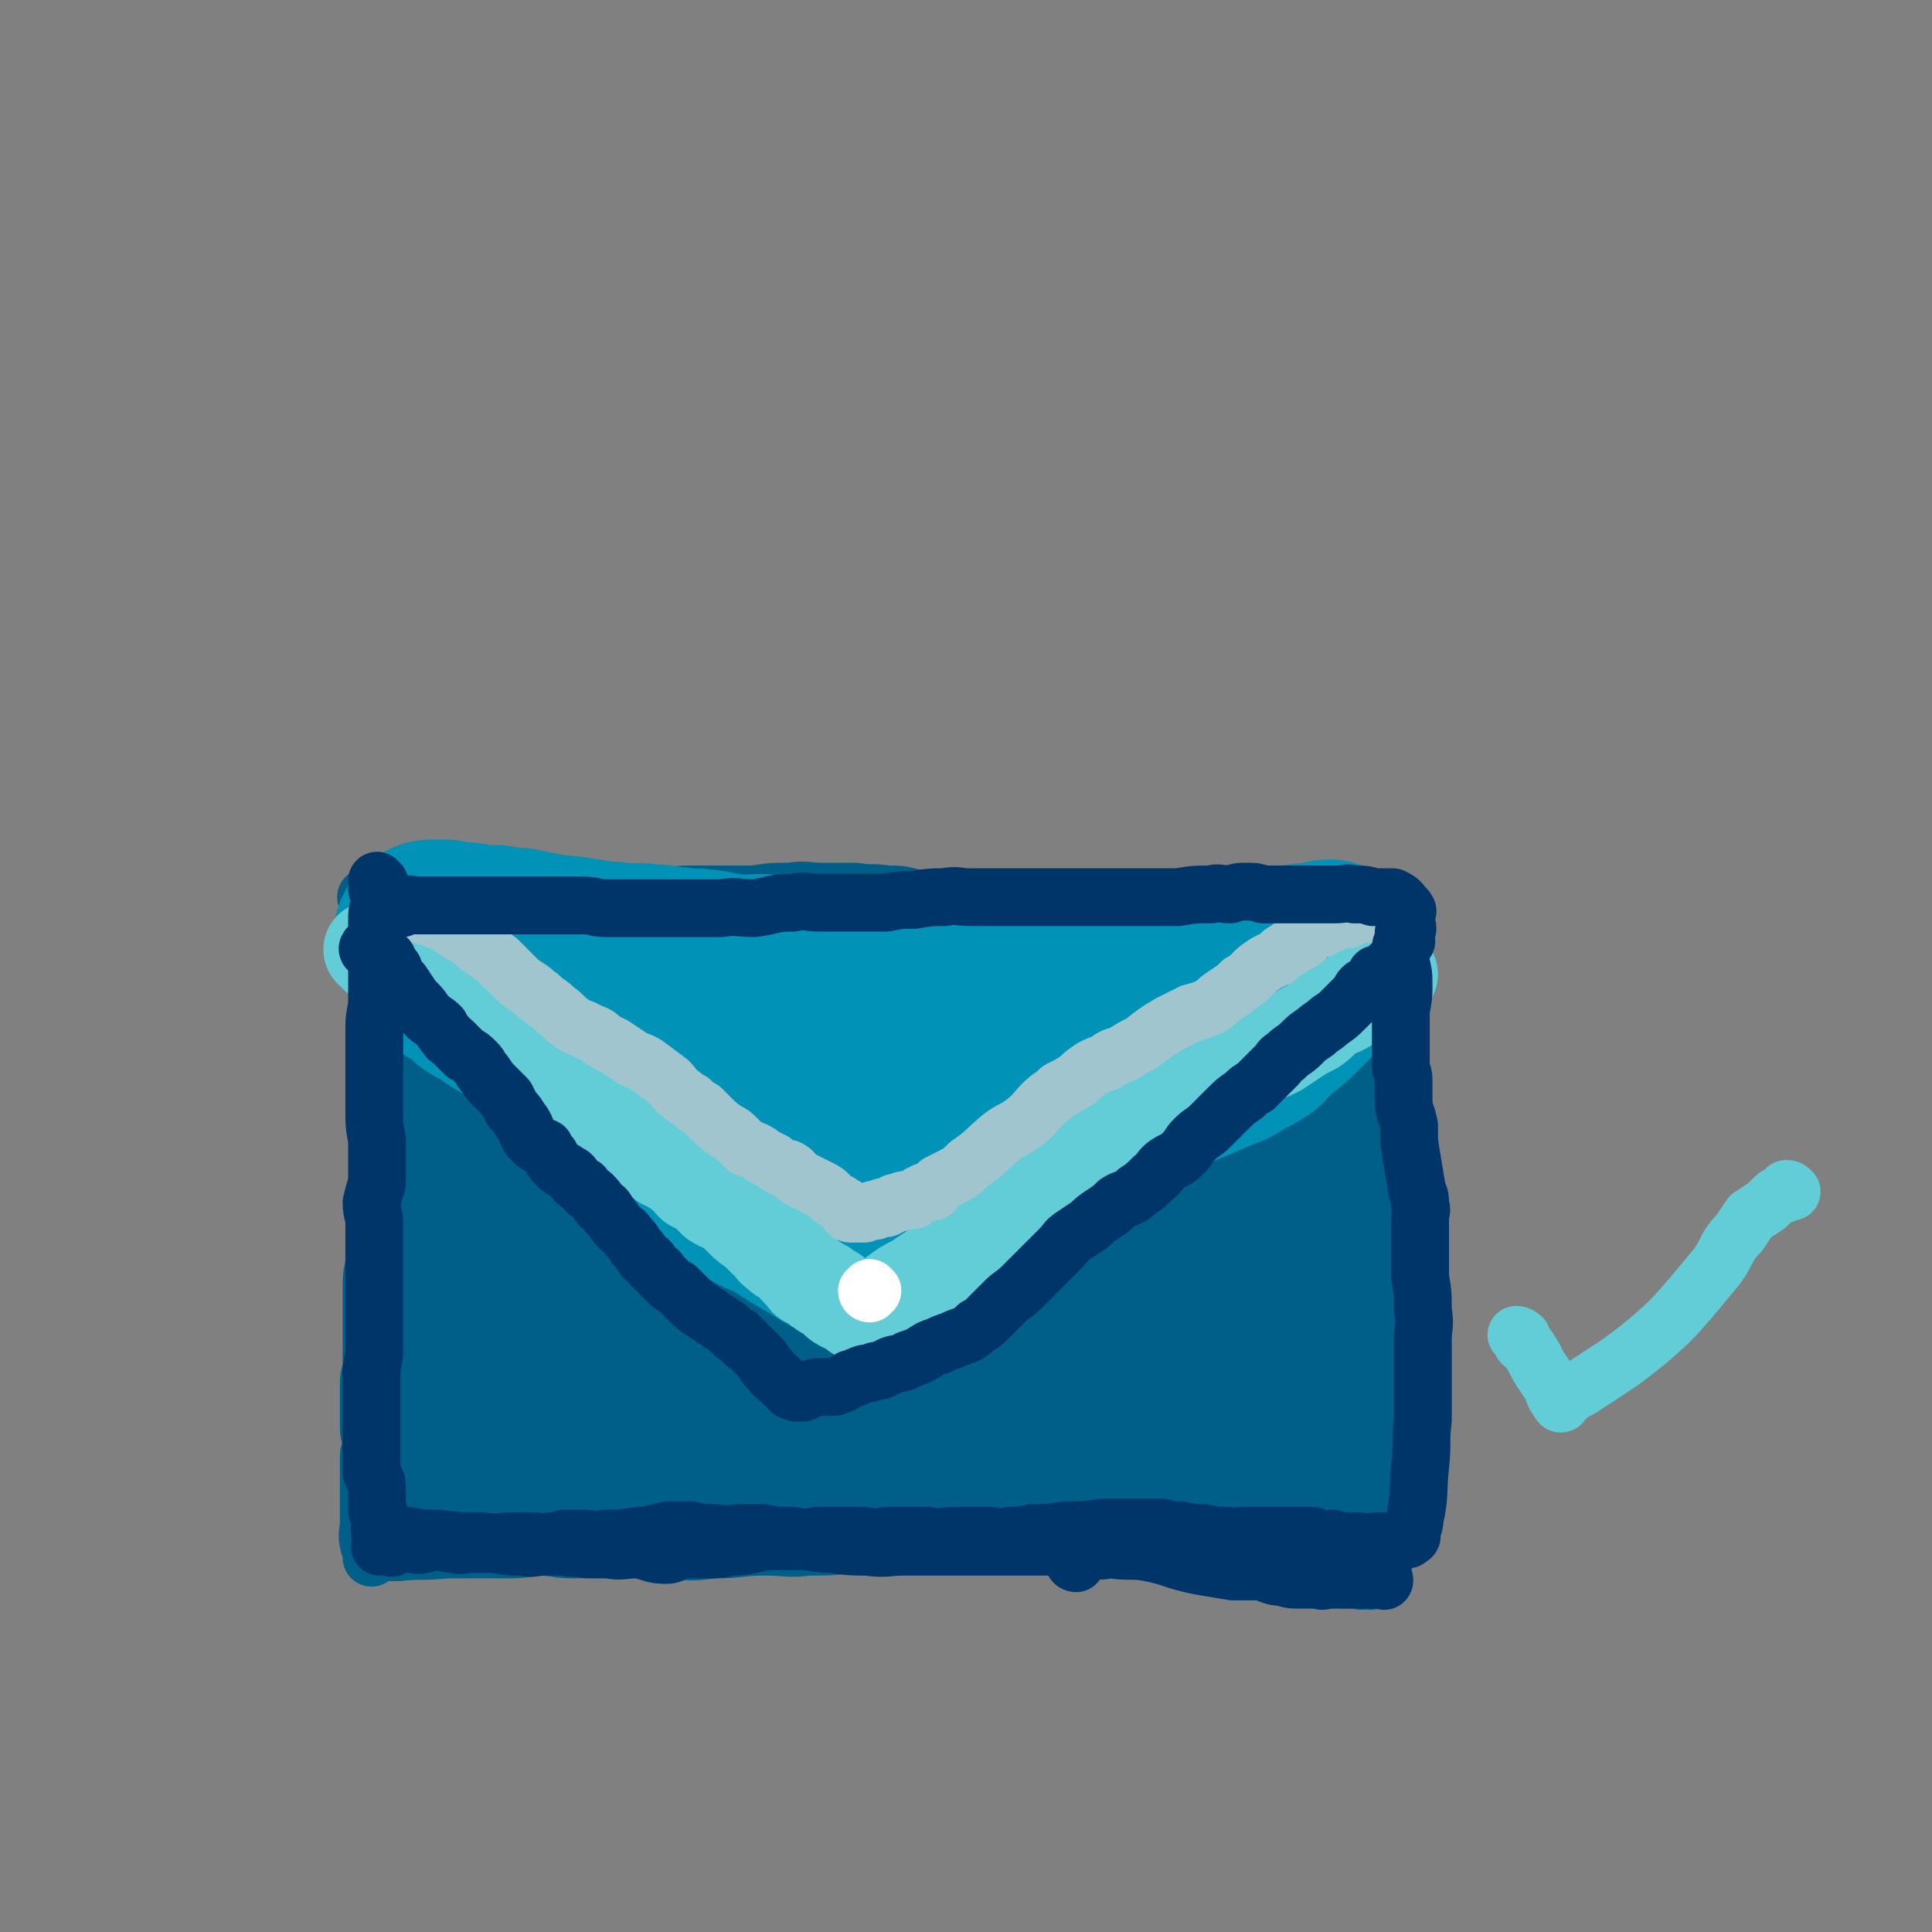 <svg viewBox='0 0 702 702' version='1.1' xmlns='http://www.w3.org/2000/svg' xmlns:xlink='http://www.w3.org/1999/xlink'><rect x="0" y="0" width="702" height="702" fill="#808080" stroke="none"/><g fill='none' stroke='#005F89' stroke-width='21' stroke-linecap='round' stroke-linejoin='round'><path d='M139,326c0,0 -1,-1 -1,-1 1,0 1,0 2,0 1,0 1,0 2,0 1,0 1,-1 2,0 1,0 1,0 2,1 3,0 3,0 5,0 3,0 3,-1 6,0 6,0 6,1 13,2 6,1 6,0 13,1 6,0 6,0 11,0 5,0 5,0 9,0 5,0 5,0 10,0 9,-1 9,0 17,-1 6,-1 6,-2 11,-2 6,-1 6,-1 11,-1 5,0 5,0 11,0 5,0 5,0 11,0 6,-1 6,-1 13,-1 6,-1 6,0 12,0 6,0 6,0 12,0 6,1 6,0 11,1 5,0 5,0 9,1 5,1 5,0 10,1 5,0 5,0 11,1 5,0 5,0 10,0 5,1 5,1 10,1 7,0 7,0 13,0 4,0 4,-1 8,0 4,0 4,0 8,1 4,0 4,0 8,0 5,0 5,0 9,0 5,0 5,0 9,0 5,0 5,0 10,0 4,0 4,0 7,0 3,0 3,0 6,0 4,0 4,0 7,0 3,0 3,0 5,0 3,0 3,0 7,0 2,0 2,0 5,0 3,-1 3,-1 5,-1 4,0 4,0 7,0 3,0 3,0 6,0 2,0 2,0 4,0 2,-1 2,-1 3,-1 1,0 1,0 3,0 1,0 1,0 1,0 '/><path d='M134,327c0,0 -1,-1 -1,-1 1,0 2,1 2,1 1,0 0,-1 0,-1 0,0 0,0 0,1 0,0 0,0 1,1 0,0 0,0 0,0 0,1 0,1 0,1 0,2 1,2 1,3 1,5 1,5 1,9 0,7 0,7 0,14 0,7 -1,7 0,14 0,5 1,5 1,10 0,3 0,3 0,7 0,6 0,6 0,12 0,6 0,6 0,13 0,6 0,6 0,11 0,5 -1,5 -1,9 0,5 0,5 0,9 -1,5 -1,5 -1,9 -1,5 -1,5 -1,10 -1,5 -1,5 -1,9 0,5 0,5 0,9 0,3 0,3 0,7 0,3 0,3 0,6 0,3 0,3 0,5 0,4 -1,4 -1,8 0,4 0,4 0,8 0,4 0,4 0,8 0,3 1,3 1,6 0,2 -1,2 -1,4 0,2 0,2 0,4 0,1 0,1 0,2 0,1 0,1 0,1 0,1 0,1 0,2 0,1 0,1 0,2 0,3 0,3 0,5 0,4 0,4 0,8 0,4 -1,4 0,8 0,1 1,1 1,3 0,0 0,1 0,1 0,1 0,1 0,1 0,0 0,-1 1,-2 0,0 0,0 0,0 1,0 1,0 1,0 1,0 1,1 2,0 3,0 3,0 6,0 9,-1 9,0 17,-1 10,0 10,0 20,0 7,0 7,0 13,-1 7,0 7,1 13,1 7,0 7,-1 14,-1 10,1 10,1 20,1 9,1 9,1 18,0 9,0 9,-1 18,-1 8,0 8,1 16,0 8,0 8,0 16,-1 10,0 10,0 20,0 9,-1 9,-1 19,-2 8,0 8,0 17,0 8,0 8,0 16,0 9,1 9,1 18,1 7,1 7,1 14,1 6,1 6,1 12,2 6,1 6,1 11,2 5,1 5,1 9,2 4,0 4,1 7,1 3,1 3,1 6,1 2,1 2,1 5,1 3,0 3,0 7,0 3,1 3,2 7,3 4,0 4,0 7,0 2,1 2,1 5,1 2,0 2,0 4,0 1,1 1,0 3,0 1,0 1,1 1,0 1,0 1,0 2,-1 0,0 1,1 1,0 0,0 0,0 0,-1 1,-1 1,-1 1,-2 0,-2 1,-2 1,-3 0,-5 0,-5 0,-10 0,-9 1,-9 0,-17 0,-6 0,-6 -1,-11 0,-4 0,-4 0,-9 -1,-3 -1,-3 -1,-6 -1,-3 0,-3 -1,-6 0,-3 0,-3 -1,-6 0,-4 0,-4 -1,-8 0,-7 0,-7 0,-13 -1,-7 -1,-7 -2,-14 0,-6 1,-6 0,-12 0,-3 0,-3 -1,-6 0,-4 0,-4 0,-8 0,-5 1,-5 1,-10 0,-5 0,-5 0,-10 1,-6 1,-6 2,-12 0,-5 1,-5 1,-10 1,-5 1,-5 2,-9 1,-4 1,-4 2,-8 1,-2 1,-2 1,-4 0,-2 0,-2 0,-4 1,-2 1,-2 1,-4 1,-2 1,-2 1,-4 1,-4 0,-4 0,-7 0,-4 0,-4 0,-8 0,-2 0,-2 0,-4 0,-1 0,-1 0,-3 0,0 0,0 0,-1 0,-1 0,-1 0,-1 '/><path d='M149,336c0,0 -1,0 -1,-1 0,0 1,0 2,-1 0,0 0,-1 0,-1 0,0 0,1 1,1 0,0 0,0 1,0 0,0 1,-1 1,0 1,0 1,0 2,1 1,0 1,0 2,0 2,1 2,1 3,2 2,2 2,2 3,3 4,3 4,3 7,6 5,4 4,4 8,8 4,4 4,4 7,8 3,3 3,3 6,6 2,3 2,2 5,4 2,3 2,3 4,5 3,2 3,2 6,5 2,1 2,1 4,3 4,3 4,3 8,6 5,4 5,4 9,8 5,4 5,4 9,8 4,3 4,3 7,7 2,2 2,2 5,5 3,3 3,3 5,5 3,3 3,2 6,4 2,2 2,2 4,4 2,1 2,1 4,2 1,1 1,1 3,2 2,1 1,2 3,3 1,1 2,1 3,2 3,2 3,2 5,4 3,3 3,3 6,5 3,3 3,3 5,5 2,2 2,2 4,3 1,1 2,1 3,2 2,1 2,1 3,2 1,1 1,1 2,2 0,0 0,0 1,0 1,1 1,1 2,1 0,0 0,0 1,1 0,0 0,-1 1,0 0,0 0,0 1,1 1,0 1,0 2,1 0,0 0,0 0,0 0,-1 0,-1 1,-1 1,-1 1,-1 2,-1 2,-1 2,-1 3,-2 4,-2 4,-2 7,-5 8,-5 7,-6 15,-11 5,-5 5,-5 11,-10 3,-2 3,-2 7,-5 4,-3 4,-2 8,-5 4,-3 4,-3 7,-6 4,-2 4,-2 7,-5 4,-3 4,-3 8,-6 4,-4 4,-4 9,-8 4,-3 4,-3 8,-7 3,-3 2,-4 6,-7 2,-3 3,-2 6,-4 3,-3 3,-3 7,-5 3,-3 3,-3 6,-6 3,-3 3,-3 6,-5 4,-3 5,-2 8,-6 3,-2 3,-2 5,-5 2,-2 2,-2 4,-4 3,-2 3,-2 5,-4 2,-2 2,-2 4,-4 1,-1 2,-1 3,-2 1,-1 1,-1 2,-2 0,0 0,0 1,0 1,-1 1,-1 2,-1 0,-1 0,-1 0,-1 0,0 0,0 0,0 '/></g>
<g fill='none' stroke='#005F89' stroke-width='70' stroke-linecap='round' stroke-linejoin='round'><path d='M234,450c0,0 -1,0 -1,-1 -1,-2 -1,-2 -2,-4 0,-1 -1,-1 0,-3 0,-1 1,0 2,-1 2,-2 1,-3 4,-4 10,-4 10,-4 21,-6 27,-6 27,-7 54,-11 20,-2 20,-1 41,0 15,0 15,1 29,2 11,1 11,1 22,3 7,1 7,1 14,2 1,0 2,0 3,0 0,0 -1,0 -2,0 -1,-1 0,-1 -1,-1 -5,-2 -5,-2 -10,-3 -23,-5 -23,-6 -46,-11 -26,-6 -26,-6 -53,-11 -21,-4 -21,-5 -43,-9 -18,-3 -18,-3 -36,-6 -14,-2 -14,-2 -28,-3 -6,-1 -6,0 -11,0 -1,0 -2,0 -2,0 0,0 1,0 3,0 1,0 1,0 2,0 2,0 2,0 4,0 2,0 2,0 4,0 16,0 16,1 32,1 24,0 24,-1 49,-1 20,-1 20,-1 40,-2 16,0 16,-1 32,0 12,0 12,1 25,1 5,0 5,-1 10,-1 1,-1 2,0 2,0 1,0 0,-1 0,-1 -1,-1 -1,-1 -1,-1 0,0 0,1 -1,1 -3,-1 -3,-1 -6,-1 -11,-3 -11,-3 -22,-5 -12,-2 -12,-2 -24,-5 -12,-2 -12,-2 -24,-4 -11,-2 -11,-3 -21,-4 -10,-1 -10,-1 -19,-1 -10,-1 -10,-1 -19,-1 -8,0 -8,0 -16,0 -6,0 -6,0 -13,0 -6,-1 -6,-2 -12,-2 -5,1 -5,2 -10,3 -3,0 -3,0 -7,0 -2,1 -2,1 -5,1 -1,1 -1,1 -3,1 -1,0 -1,1 -3,1 -1,0 -1,-1 -2,0 -1,0 -1,1 -1,2 -2,2 -2,1 -3,3 -3,5 -3,5 -5,10 -3,7 -3,7 -5,14 -1,6 -1,6 0,12 0,5 1,5 2,10 1,5 0,5 1,10 0,5 1,5 1,10 1,5 1,5 2,9 1,6 1,6 2,11 1,6 0,6 1,11 0,5 1,5 2,10 0,4 0,4 0,7 1,4 1,4 1,7 0,3 0,3 0,7 -1,3 -1,3 -1,7 -1,3 0,3 0,6 0,4 0,4 0,7 0,3 -1,3 -1,6 -1,3 0,3 0,5 0,2 0,2 0,3 0,0 0,0 0,1 -1,1 -1,1 -1,2 -1,0 0,1 0,1 -1,1 -1,1 -1,2 -1,0 -1,0 -1,1 0,0 0,0 0,1 0,0 0,0 1,0 0,-1 0,-1 1,-1 1,-1 0,-1 1,-1 3,-2 3,-2 6,-3 15,-5 15,-5 31,-10 17,-6 17,-5 34,-11 14,-4 14,-5 28,-9 14,-4 15,-3 29,-6 15,-2 15,-2 30,-3 13,-1 13,-1 25,-1 13,1 13,2 25,4 10,1 10,1 20,3 8,2 8,2 16,4 7,1 7,0 15,1 4,1 4,2 9,3 3,0 3,0 6,1 2,0 2,0 3,0 1,0 1,0 1,0 1,-1 0,-1 -1,-1 -1,0 -1,1 -2,1 -18,2 -18,1 -36,3 -22,2 -22,2 -44,3 -22,2 -22,1 -43,2 -18,0 -18,0 -37,0 -15,0 -15,1 -31,1 -9,-1 -9,-1 -19,-1 -4,-1 -4,0 -7,0 -2,0 -2,0 -4,0 -1,0 -1,0 -1,0 0,0 1,-1 2,0 1,0 1,0 3,1 17,4 17,6 35,9 22,4 22,3 44,5 20,2 20,1 40,2 15,1 15,0 31,1 13,0 13,0 25,0 9,-1 9,-1 17,-2 7,-1 7,-1 13,-3 3,-1 3,-1 5,-2 1,-1 1,-1 2,-2 0,-1 0,-1 0,-2 0,0 0,0 -1,0 -2,-1 -2,-2 -4,-2 -13,-4 -13,-4 -26,-7 -25,-4 -25,-5 -51,-8 -23,-2 -23,-1 -47,-3 -21,-1 -21,-2 -42,-3 -18,-2 -18,0 -36,-2 -12,-1 -12,-2 -24,-4 -3,-1 -4,-1 -7,-2 0,0 0,0 1,0 1,-1 1,-1 2,-1 1,-1 0,-1 1,-1 2,-1 2,-1 4,-1 4,-1 4,-1 7,-2 23,-4 23,-5 46,-9 23,-4 23,-5 47,-8 18,-3 18,-3 36,-5 16,-1 16,-1 31,-1 13,-1 13,-1 27,0 6,0 6,0 13,1 1,0 3,0 2,0 0,-1 -1,-1 -3,-1 -2,-1 -2,0 -3,0 -8,0 -8,0 -16,0 -31,-2 -31,-1 -61,-3 -23,-2 -23,-1 -46,-4 -21,-1 -21,-2 -42,-4 -16,-2 -16,-3 -31,-4 -9,-1 -9,0 -17,0 -2,0 -4,0 -4,0 0,0 2,0 3,0 2,0 2,0 3,0 2,0 2,0 3,0 4,0 4,0 8,0 24,0 24,0 47,0 19,1 19,1 38,1 13,0 13,-1 26,-2 12,-1 12,-2 24,-3 9,-1 9,-1 19,-3 9,-1 9,-1 17,-3 7,-2 7,-2 13,-4 3,-1 3,-1 7,-3 1,-1 2,-1 3,-2 0,0 0,-1 0,-2 1,0 1,-1 0,-1 0,-1 0,-1 -1,-2 -5,-3 -5,-3 -10,-5 -15,-7 -15,-7 -31,-14 -14,-7 -13,-8 -27,-14 -11,-5 -11,-5 -22,-9 -11,-4 -11,-4 -22,-8 -7,-3 -7,-3 -14,-7 -4,-2 -4,-2 -8,-4 -1,-1 -1,-1 -2,-2 0,-1 0,-1 0,-2 0,-1 0,-1 1,-1 1,0 1,0 2,0 1,-1 1,-1 2,-2 2,0 2,0 4,0 5,-1 5,-1 11,-1 10,-1 10,-1 20,-1 10,0 10,0 20,1 7,0 7,0 13,0 7,0 7,0 13,0 8,0 8,-1 16,0 9,0 9,1 18,1 8,0 8,-1 16,-1 5,0 5,0 11,0 5,0 5,-1 10,0 4,0 4,1 8,1 3,0 3,-1 6,-1 3,-1 3,-1 6,-2 3,0 3,0 5,0 1,-1 1,-1 2,-1 3,-1 3,-1 5,0 2,0 2,0 4,1 1,0 1,0 2,0 1,0 1,-1 2,0 1,0 0,0 1,1 1,0 2,-1 2,0 0,0 -1,0 -1,1 1,2 1,2 1,5 1,5 0,5 0,9 1,6 1,6 1,11 1,5 0,5 0,10 0,5 0,5 0,11 0,4 0,4 0,8 0,5 1,5 0,10 0,6 -1,6 -1,11 -1,7 -1,7 -2,13 -2,8 -2,8 -3,15 -1,6 0,6 -1,11 0,7 -1,7 -2,14 0,8 0,8 0,17 -1,8 -1,8 -2,16 0,6 0,6 0,12 0,5 0,5 0,9 0,1 0,1 0,2 0,1 0,2 0,2 0,0 0,0 0,0 0,-1 0,-1 0,-1 1,0 1,1 2,1 0,-1 0,-1 -1,-1 0,-1 0,-1 -1,-2 -1,-6 -1,-6 -3,-11 -4,-13 -4,-13 -8,-25 -4,-11 -4,-10 -7,-21 -1,-8 -1,-8 -2,-15 -1,-9 -1,-9 -1,-17 0,-7 1,-7 1,-14 0,-5 1,-5 0,-11 0,-4 -1,-4 -1,-9 0,-4 1,-4 0,-8 0,-3 0,-3 -1,-6 0,-2 0,-2 0,-4 0,-1 0,-1 0,-2 0,-1 1,-2 0,-2 -1,1 -1,2 -3,3 -8,5 -8,5 -15,10 -7,4 -7,5 -15,9 -6,3 -6,3 -12,6 -3,1 -3,1 -6,2 -3,0 -3,0 -5,1 -3,0 -2,1 -5,1 -3,1 -5,2 -7,2 '/><path d='M166,350c0,0 -1,-1 -1,-1 0,0 1,1 2,2 0,1 0,1 1,2 0,1 0,1 1,3 1,3 1,3 1,6 1,6 1,6 2,12 1,7 1,7 1,15 1,6 0,7 1,13 0,7 1,7 2,14 0,6 -1,6 -1,12 0,4 0,4 0,9 0,3 0,3 0,7 -1,4 -1,4 -1,7 -1,4 -1,4 -1,7 0,4 0,4 0,7 0,3 -1,3 -1,5 0,2 0,2 0,4 -1,2 -1,2 -1,4 -1,2 0,2 0,3 0,2 -1,2 -1,4 0,2 0,2 0,4 0,2 0,2 0,5 0,1 0,1 0,2 0,2 0,2 1,3 0,2 0,2 0,4 0,2 -1,2 -1,4 0,2 0,2 0,4 0,3 -1,3 0,6 0,1 0,1 1,2 0,1 0,1 1,2 0,0 0,0 0,1 '/></g>
<g fill='none' stroke='#0093B7' stroke-width='70' stroke-linecap='round' stroke-linejoin='round'><path d='M157,342c0,0 -1,0 -1,-1 0,0 0,-1 1,-1 0,0 1,1 2,1 1,0 1,-1 2,-1 2,0 2,1 4,1 1,0 1,0 3,0 2,0 2,0 5,1 3,0 3,0 7,0 4,1 4,1 8,1 5,1 5,1 10,2 3,1 3,0 6,1 4,0 4,0 7,1 3,0 3,0 7,1 5,0 5,0 10,1 3,0 3,-1 7,0 4,0 4,0 9,1 3,0 3,0 6,1 2,0 2,-1 5,0 3,0 3,0 6,1 4,0 4,1 8,1 5,0 6,-1 11,0 3,0 3,0 7,1 3,0 3,0 7,0 3,-1 3,-1 7,-1 5,-1 5,0 10,0 4,0 4,0 7,0 5,0 5,-1 9,0 5,0 5,0 10,1 3,0 3,0 7,0 3,0 3,0 7,0 4,0 4,0 8,0 5,-1 5,-1 9,-1 6,0 6,0 11,1 5,0 5,0 10,0 5,0 5,1 9,1 4,-1 4,-1 7,-2 4,0 4,1 7,1 5,0 5,0 9,0 5,-1 5,-1 9,-1 3,-1 3,0 7,0 3,-1 3,-1 6,-1 4,-1 4,-1 7,-1 3,-1 3,-1 6,-1 3,0 3,0 6,0 3,0 3,0 6,0 2,-1 2,-1 5,-1 2,-1 2,0 3,0 2,0 2,0 3,0 1,-1 1,-1 2,-1 2,-1 2,-1 3,0 0,0 0,0 -1,1 -1,1 -1,1 -3,3 -5,5 -5,6 -10,11 -4,4 -4,4 -9,8 -3,2 -3,3 -5,5 -3,2 -3,2 -6,3 -4,3 -4,3 -7,4 -7,3 -7,3 -14,6 -5,2 -5,2 -11,5 -5,3 -5,3 -10,5 -5,4 -5,4 -10,7 -4,3 -4,3 -7,5 -5,2 -5,2 -10,4 -4,2 -4,2 -9,4 -4,3 -4,3 -9,5 -3,2 -3,2 -7,3 -3,2 -3,2 -6,3 -3,1 -3,1 -6,3 -1,1 -1,0 -3,1 -2,2 -2,2 -4,3 -2,1 -1,1 -3,2 -2,1 -2,1 -4,2 -2,1 -2,2 -3,4 -2,1 -2,1 -4,2 -2,2 -1,2 -3,3 -2,1 -2,1 -3,2 -1,1 -1,1 -2,2 -1,1 -1,1 -1,2 -1,0 0,1 0,1 0,0 0,-1 0,-1 -1,-1 -1,0 -2,0 0,0 0,0 0,0 -2,-1 -1,-2 -2,-2 -2,-2 -2,-1 -4,-2 -4,-2 -4,-2 -7,-4 -5,-3 -5,-3 -10,-6 -3,-2 -3,-2 -6,-4 -3,-2 -4,-1 -7,-3 -2,-2 -2,-2 -4,-4 -2,-2 -2,-2 -5,-4 -2,-2 -2,-1 -5,-3 -4,-3 -4,-3 -7,-6 -6,-4 -6,-4 -11,-8 -3,-3 -3,-3 -7,-6 -2,-2 -2,-2 -5,-4 -4,-3 -4,-3 -7,-6 -3,-2 -2,-2 -5,-4 -3,-2 -3,-2 -5,-3 -4,-2 -4,-2 -7,-4 -2,-1 -2,-2 -4,-3 -2,-2 -2,-1 -5,-3 -2,-2 -2,-3 -5,-5 -2,-2 -3,-2 -5,-3 -3,-2 -3,-2 -5,-3 -2,-1 -2,-1 -4,-3 -2,-1 -2,-1 -4,-2 -2,-1 -2,-1 -4,-3 -1,-1 -1,-1 -2,-2 -1,-1 -1,-1 -2,-1 -1,-1 -1,-1 -2,-1 0,-1 -1,-2 0,-2 0,0 1,0 2,1 1,0 1,0 3,1 4,1 4,1 9,3 9,4 9,5 19,8 10,4 10,3 20,6 11,2 11,2 21,4 12,3 12,4 24,6 14,2 14,1 27,2 10,2 10,3 20,4 10,1 10,0 19,1 5,0 5,0 10,1 3,0 3,1 6,1 1,0 1,-1 2,-1 2,-1 3,-1 3,0 1,0 0,0 0,1 -1,0 -1,-1 -1,0 -2,0 -2,0 -3,1 -2,1 -2,1 -3,2 -2,1 -2,1 -4,2 -2,0 -2,0 -4,1 -1,0 -1,0 -2,1 -1,0 -1,0 -3,0 -1,0 -1,0 -2,0 -1,-1 -1,-1 -3,-1 -2,-1 -2,-2 -4,-2 -3,-2 -3,-2 -7,-3 -4,-2 -4,-2 -8,-4 -5,-2 -5,-2 -9,-4 -4,-2 -4,-2 -7,-4 -4,-2 -4,-2 -7,-4 -1,-1 -1,-1 -3,-2 -2,-2 -2,-1 -4,-3 -1,-1 -1,-1 -2,-2 -1,-1 -1,-1 -3,-2 -1,-1 -1,0 -2,-1 -1,-1 -1,-1 -2,-2 -1,-1 -1,-1 -2,-2 -1,-1 -1,-1 -2,-2 0,0 -1,-1 -1,-1 1,0 2,1 3,1 1,0 1,-1 2,-1 3,-1 3,-1 7,-1 10,-1 10,0 19,0 14,-1 20,-1 28,-2 '/></g>
<g fill='none' stroke='#63CDD7' stroke-width='35' stroke-linecap='round' stroke-linejoin='round'><path d='M136,346c0,0 -1,-1 -1,-1 0,0 1,1 2,2 1,0 1,0 2,1 1,0 1,0 2,1 1,0 1,0 2,1 2,1 2,1 3,2 3,2 3,2 5,3 3,3 3,3 7,6 3,3 3,4 7,7 4,2 4,2 8,4 3,2 3,2 6,3 2,2 2,2 5,3 2,1 2,1 3,2 3,2 3,2 6,4 3,2 3,1 6,3 4,3 4,3 7,5 3,2 3,2 6,4 3,3 3,2 6,5 4,3 3,3 7,7 3,3 3,3 7,6 3,3 3,3 6,5 3,3 3,3 6,4 2,2 2,1 4,3 2,1 2,2 4,4 2,1 2,1 4,2 2,2 2,2 4,4 3,2 3,1 6,3 2,2 2,2 4,4 2,2 2,2 4,3 2,2 2,2 4,4 3,2 2,3 5,5 2,2 2,1 5,3 1,1 1,2 2,3 1,1 1,1 3,3 0,0 0,1 1,1 2,1 2,1 3,2 1,1 1,0 2,1 1,0 0,1 1,1 1,1 1,0 2,1 1,0 1,1 2,2 1,1 1,1 3,2 0,0 0,0 1,0 2,1 2,1 3,2 1,0 0,1 1,1 0,0 1,-1 2,0 0,0 0,0 1,1 0,0 0,0 0,0 0,-1 0,-1 0,-1 1,-1 2,-1 3,-1 2,-1 2,-1 3,-2 2,-1 2,-1 4,-3 4,-3 4,-3 8,-5 6,-4 6,-4 12,-8 4,-3 4,-3 8,-6 3,-1 3,-1 6,-3 1,-2 1,-2 3,-4 2,-1 2,-1 4,-2 4,-3 4,-3 8,-6 4,-3 4,-2 8,-5 3,-3 3,-3 7,-6 3,-2 2,-2 5,-4 3,-2 3,-2 6,-4 4,-3 4,-3 8,-6 4,-3 4,-3 8,-6 3,-3 2,-3 6,-6 3,-2 3,-2 6,-4 3,-2 3,-1 6,-2 3,-2 3,-2 6,-4 3,-1 3,-1 7,-3 3,-1 3,0 6,-2 1,-1 1,-1 3,-2 1,0 2,0 3,0 3,-1 3,-1 5,-2 3,-2 3,-2 6,-4 3,-2 3,-2 7,-4 3,-2 3,-3 6,-5 3,-2 3,-1 6,-3 2,-2 2,-2 4,-3 1,-1 1,-1 2,-2 2,-1 2,-1 3,-2 1,-1 0,-1 1,-2 1,0 1,0 2,0 1,-1 1,-1 1,-1 1,-1 1,-1 2,-1 0,-1 1,0 1,0 '/></g>
<g fill='none' stroke='#A0C5CF' stroke-width='21' stroke-linecap='round' stroke-linejoin='round'><path d='M148,331c0,0 -1,-1 -1,-1 1,0 1,1 2,2 0,0 0,0 1,0 0,0 0,0 1,0 1,0 1,-1 3,0 1,0 0,0 1,1 2,0 2,0 3,1 2,1 2,0 3,1 3,2 3,2 6,4 4,2 4,2 7,5 3,2 3,2 7,5 1,1 1,1 2,2 2,2 2,2 4,4 2,2 2,2 5,4 2,1 2,2 4,3 3,3 3,2 6,5 3,2 3,3 6,5 3,2 3,1 6,3 3,1 3,1 5,3 2,1 2,1 4,2 3,2 3,2 6,4 3,2 3,1 6,3 4,3 4,3 8,6 2,2 2,3 5,5 1,1 1,1 3,2 2,2 2,2 4,3 2,2 2,2 3,3 3,3 3,3 6,5 2,1 2,1 4,3 1,1 1,1 2,2 2,2 2,1 4,2 2,1 2,1 3,2 2,1 2,1 4,2 1,1 1,1 3,2 1,1 2,0 3,1 2,1 1,2 3,3 2,1 2,1 4,2 2,1 2,1 4,2 2,1 2,1 4,3 1,1 1,1 3,2 1,1 2,1 3,2 0,1 0,2 1,2 0,0 0,0 1,0 0,0 0,0 1,0 0,0 0,0 1,0 1,0 1,0 2,0 1,-1 1,-1 3,-1 0,-1 1,0 1,0 1,-1 1,-1 2,-1 1,-1 1,0 2,0 2,-1 2,-1 3,-2 1,0 1,0 2,0 1,-1 1,-1 2,-1 2,0 2,0 3,0 1,-1 1,-1 2,-2 1,0 1,0 2,-1 1,0 1,0 3,0 1,-1 1,-2 2,-3 2,-1 2,-1 4,-2 4,-2 4,-2 7,-5 6,-4 6,-5 12,-10 4,-3 4,-2 8,-5 4,-3 4,-4 7,-7 3,-3 3,-2 6,-5 4,-2 4,-2 7,-4 2,-2 2,-2 5,-4 2,-1 2,-1 5,-2 2,-2 3,-2 6,-3 3,-2 3,-2 7,-4 5,-4 5,-4 10,-7 4,-2 4,-2 8,-4 4,-1 4,-1 8,-3 2,-2 2,-2 5,-4 3,-2 3,-2 5,-4 2,-1 2,-1 4,-3 2,-2 2,-2 5,-4 2,-1 2,-1 4,-2 2,-2 2,-2 4,-3 2,-2 2,-1 5,-3 2,-1 1,-2 3,-3 2,-1 3,-1 5,-2 2,-1 2,-1 4,-2 2,-1 3,-1 5,-1 1,-1 1,-1 2,-1 2,-1 2,-1 3,-2 1,0 1,-1 2,-1 0,1 0,1 0,2 '/></g>
<g fill='none' stroke='#FFFFFF' stroke-width='21' stroke-linecap='round' stroke-linejoin='round'><path d='M316,470c0,0 -1,0 -1,-1 0,0 0,0 1,-1 0,0 0,0 1,1 '/></g>
<g fill='none' stroke='#00356A' stroke-width='21' stroke-linecap='round' stroke-linejoin='round'><path d='M138,321c0,0 -1,-1 -1,-1 0,0 1,1 1,2 0,0 -1,0 -1,1 0,1 1,1 1,2 0,1 0,1 0,2 0,3 -1,3 -1,6 0,8 0,8 0,15 0,7 0,7 0,15 0,5 -1,5 -1,10 0,4 0,4 0,8 0,3 0,3 0,6 0,3 0,3 0,7 0,5 0,5 0,9 0,6 0,6 1,11 0,5 0,5 0,9 0,4 0,4 0,7 -1,3 -1,3 -2,7 0,4 1,4 1,7 0,5 0,5 0,10 0,6 0,6 0,11 0,4 0,4 0,8 0,3 0,3 0,6 0,1 0,1 0,2 0,2 0,2 0,4 0,3 0,3 0,5 0,5 -1,5 -1,9 0,6 0,6 0,12 0,5 0,5 0,9 0,3 0,3 0,6 0,3 0,3 0,5 0,2 0,2 0,4 1,1 0,1 1,2 0,1 1,1 1,3 0,1 0,1 0,2 0,2 0,2 0,3 0,2 0,2 0,4 1,1 1,1 1,3 0,1 0,1 0,3 0,1 0,1 0,1 0,1 0,1 0,1 0,0 0,0 1,0 0,0 0,0 1,0 2,1 1,1 3,2 2,0 2,-1 5,-1 5,1 5,1 11,1 8,1 8,1 16,1 6,1 6,0 12,0 3,0 3,0 6,0 4,0 4,1 7,0 2,0 2,0 5,-1 3,0 3,0 6,0 4,0 4,1 9,0 6,0 6,0 12,-1 5,0 5,-1 11,-2 4,0 4,0 8,0 4,1 4,1 9,1 5,1 5,0 10,0 4,0 4,0 7,0 5,1 5,1 11,1 4,1 4,1 9,0 4,0 4,0 9,0 4,0 4,0 8,0 5,1 5,0 10,0 6,0 6,0 13,0 5,1 5,0 11,0 5,0 5,0 10,0 5,0 5,1 9,0 4,0 4,0 8,-1 6,0 6,0 12,-1 7,0 7,0 14,-1 5,0 5,0 10,0 6,0 6,0 11,0 3,1 3,1 7,1 4,1 4,1 8,1 5,1 4,1 9,1 3,1 3,0 6,0 3,0 3,0 6,0 2,0 2,0 4,0 2,0 2,0 3,0 2,0 2,0 4,0 2,0 2,0 4,0 2,0 2,0 4,0 2,1 2,1 4,2 1,0 2,-1 3,-1 3,1 3,1 6,1 2,0 2,0 4,0 3,1 3,0 7,0 2,0 2,0 5,0 1,0 1,1 2,0 1,0 1,0 2,-1 1,0 1,1 2,0 0,0 0,0 0,-1 0,0 1,1 1,0 0,0 -1,0 -1,-1 1,-2 2,-2 2,-5 2,-9 1,-9 2,-19 1,-9 0,-9 1,-17 0,-5 0,-5 0,-10 0,-2 0,-2 0,-4 0,-2 0,-2 0,-4 0,-2 0,-2 0,-4 0,-3 0,-3 0,-7 0,-5 1,-5 0,-11 0,-6 0,-6 -1,-12 0,-4 0,-4 0,-8 0,-2 0,-2 0,-5 0,-2 0,-2 0,-5 0,-1 0,-1 0,-3 0,-3 1,-3 0,-5 0,-3 0,-3 -1,-5 -1,-6 -1,-6 -2,-12 -1,-6 -1,-6 -1,-12 -1,-5 -2,-5 -2,-9 0,-3 0,-3 0,-6 0,-3 0,-3 -1,-6 0,-2 0,-2 0,-4 0,-2 0,-2 0,-4 0,-3 0,-3 0,-6 0,-4 0,-4 0,-7 1,-5 1,-5 1,-9 0,-4 0,-4 -1,-8 0,-3 0,-3 0,-6 0,-1 1,-1 2,-2 0,-1 -1,-1 -1,-3 0,-1 1,0 1,-1 1,-1 0,-1 0,-2 0,-1 0,-1 0,-2 0,0 0,0 0,-1 0,0 0,0 0,-1 0,-1 1,-1 0,-1 0,-1 0,-1 -1,-1 -1,-1 0,-1 -1,-2 -1,-1 -1,-1 -3,-2 -3,0 -4,0 -7,0 -3,-1 -3,-1 -7,-1 -3,-1 -3,0 -7,0 -4,0 -4,0 -8,0 -5,0 -5,0 -10,0 -4,0 -4,0 -8,0 -3,-1 -3,-1 -6,-1 -3,0 -3,0 -6,1 -4,0 -4,-1 -7,0 -6,0 -6,0 -12,1 -6,0 -6,0 -12,0 -5,0 -5,0 -10,0 -4,0 -4,0 -9,0 -5,0 -5,0 -10,0 -3,0 -3,0 -6,0 -6,0 -6,0 -11,0 -5,0 -5,0 -11,0 -3,0 -3,0 -7,0 -4,0 -4,-1 -9,0 -5,0 -5,0 -11,1 -5,0 -5,0 -10,1 -4,0 -4,0 -9,0 -4,0 -4,0 -8,0 -3,0 -3,0 -7,0 -5,0 -5,-1 -10,0 -7,0 -7,1 -14,2 -6,0 -6,-1 -12,0 -3,0 -3,0 -7,0 -3,0 -3,0 -7,0 -2,0 -2,0 -5,0 -3,0 -3,0 -7,0 -3,0 -3,0 -7,0 -4,0 -4,0 -9,0 -4,0 -4,-1 -8,-1 -3,0 -3,0 -6,0 -3,0 -3,0 -5,0 -4,0 -4,0 -8,0 -3,0 -3,0 -6,0 -3,0 -3,0 -5,0 -2,0 -2,0 -4,0 -2,0 -2,0 -4,0 -2,0 -2,0 -3,0 -3,0 -3,0 -5,0 -3,0 -3,0 -6,0 -2,0 -2,0 -5,0 -2,0 -2,0 -4,0 -2,0 -2,-1 -3,0 -1,0 -1,0 -2,1 -1,0 -1,0 -2,0 0,0 -1,0 -1,0 '/><path d='M391,568c0,0 -1,0 -1,-1 0,-1 1,-1 0,-2 0,0 -1,1 -1,0 1,0 1,0 2,-1 1,0 1,1 2,0 1,0 1,-1 2,-1 1,0 1,0 3,0 3,1 3,0 6,0 6,1 7,0 13,1 10,2 9,3 19,5 6,1 6,1 12,2 5,0 5,0 10,0 4,1 4,2 8,2 3,1 3,1 7,1 3,0 3,0 6,0 2,1 2,0 4,0 3,0 3,0 6,0 2,0 2,0 5,0 2,0 2,0 4,0 1,0 1,0 2,0 1,0 1,0 2,0 1,0 1,1 1,0 0,0 0,0 -2,0 -6,-1 -6,-1 -13,-2 -15,-1 -15,-2 -31,-3 -8,-1 -8,0 -16,-1 -5,0 -5,-1 -10,-2 -5,-1 -5,-1 -9,-2 -5,0 -5,0 -9,-1 -5,0 -5,0 -9,0 -5,0 -5,1 -10,0 -6,0 -6,0 -11,-1 -4,0 -4,0 -8,0 -5,0 -5,0 -10,0 -6,0 -6,0 -12,0 -6,0 -6,0 -12,0 -6,0 -6,0 -12,0 -7,0 -7,1 -14,0 -6,0 -6,0 -13,-1 -6,0 -6,-1 -11,-1 -6,0 -7,0 -12,0 -7,1 -7,2 -13,2 -5,1 -5,1 -10,1 -4,0 -4,0 -9,0 -3,1 -2,2 -5,2 -5,0 -5,-1 -10,-2 -6,0 -6,1 -11,0 -4,0 -4,0 -8,0 -4,-1 -4,0 -8,-1 -3,0 -3,0 -7,0 -4,0 -4,1 -8,0 -5,0 -5,0 -10,-1 -5,0 -5,0 -9,0 -3,0 -3,1 -6,0 -2,0 -2,0 -5,-1 -2,0 -2,0 -4,0 -1,1 -1,1 -3,1 -1,1 -1,0 -3,0 -1,0 -1,0 -3,0 -1,0 -1,0 -3,0 -1,1 -1,1 -1,1 -1,1 -1,0 -2,0 -1,0 -1,0 -2,0 0,0 -1,0 -1,0 1,0 1,0 2,0 '/><path d='M135,345c0,0 0,-1 -1,-1 0,0 -1,1 0,1 0,-1 0,-1 1,-2 1,0 1,0 1,1 0,0 -1,1 0,1 0,0 1,-1 1,0 1,0 0,0 1,1 0,1 1,0 1,1 1,1 2,1 2,2 1,2 1,2 2,3 1,3 1,3 3,5 2,3 2,3 4,6 3,3 3,3 5,6 2,2 3,2 5,4 1,2 1,2 2,3 1,2 1,1 3,3 1,1 1,1 2,2 1,1 1,1 2,2 2,1 2,1 4,3 2,2 1,2 3,4 2,3 2,3 4,5 2,2 2,2 4,4 1,2 1,2 2,4 2,2 2,2 3,4 1,1 1,1 2,3 1,3 1,3 3,5 1,1 2,1 4,2 1,2 1,2 2,3 1,2 1,2 3,4 1,1 2,1 3,2 2,1 2,1 3,3 1,1 1,1 3,2 1,2 1,2 3,3 2,2 2,2 3,4 2,1 2,1 3,3 2,2 2,3 4,5 2,2 2,1 3,3 2,2 2,2 3,4 2,2 2,2 3,4 2,1 2,1 3,3 2,2 2,1 3,3 1,1 1,1 2,2 2,2 2,2 4,3 2,2 2,2 3,3 2,2 2,2 3,3 2,2 2,1 4,3 2,1 2,1 3,2 2,1 2,1 3,2 2,1 2,1 3,2 1,1 1,1 2,2 1,0 1,0 2,1 0,0 0,1 1,1 1,2 1,1 2,2 1,1 1,1 3,3 1,1 1,1 2,2 1,2 1,2 3,4 1,2 2,2 3,3 1,1 1,1 2,2 1,1 1,1 2,2 1,1 1,0 2,1 0,0 0,0 1,0 1,0 1,0 2,0 1,-1 1,-1 2,-1 2,-1 2,-1 4,-1 3,0 3,0 5,0 3,-1 3,-1 6,-3 2,0 2,-1 3,-1 2,-1 2,-1 4,-1 2,-1 2,-1 4,-1 2,-1 2,-1 4,-2 3,-1 3,0 6,-2 3,-1 3,-1 5,-2 3,-2 3,-2 6,-3 2,-1 2,-1 5,-2 2,-1 2,-1 5,-2 2,-1 2,-1 4,-3 2,-1 2,-1 4,-3 3,-3 3,-3 6,-6 3,-3 3,-2 7,-6 3,-3 3,-3 7,-7 3,-3 3,-3 6,-6 3,-3 2,-3 5,-5 3,-2 3,-2 6,-4 2,-2 2,-2 5,-4 3,-2 3,-2 5,-4 3,-2 4,-1 7,-4 3,-2 3,-2 6,-5 3,-2 2,-3 5,-5 3,-2 3,-1 6,-4 2,-2 2,-3 4,-5 3,-3 3,-2 6,-5 3,-3 3,-3 6,-6 3,-3 3,-3 6,-5 2,-2 2,-2 4,-3 2,-2 2,-2 4,-4 2,-2 2,-2 4,-4 1,-1 1,-2 3,-3 3,-3 3,-2 6,-5 2,-2 2,-2 5,-4 2,-2 3,-2 5,-4 3,-2 3,-2 6,-5 2,-2 2,-2 4,-4 1,-1 1,-2 2,-3 1,-1 2,-1 3,-1 1,-1 1,-1 2,-2 0,0 0,-1 0,-2 1,0 1,0 2,0 1,-1 1,-1 2,-2 0,0 1,-1 1,-1 '/></g>
<g fill='none' stroke='#63CDD7' stroke-width='21' stroke-linecap='round' stroke-linejoin='round'><path d='M552,486c0,0 -1,-1 -1,-1 0,0 1,0 2,1 0,0 0,1 0,2 1,1 2,1 3,3 2,3 2,4 4,7 2,3 2,3 4,6 1,1 0,1 1,3 1,1 1,2 2,3 1,0 0,-1 1,-1 1,-1 1,-1 2,-2 2,-2 2,-1 5,-3 12,-8 13,-8 24,-17 8,-7 8,-7 15,-15 5,-6 5,-6 10,-12 2,-3 2,-3 4,-7 2,-3 2,-3 4,-5 2,-3 2,-3 4,-6 3,-2 3,-2 6,-4 2,-2 2,-2 3,-3 1,-1 2,-1 3,-1 0,-1 0,-1 1,-2 1,0 1,0 2,1 '/></g>
</svg>